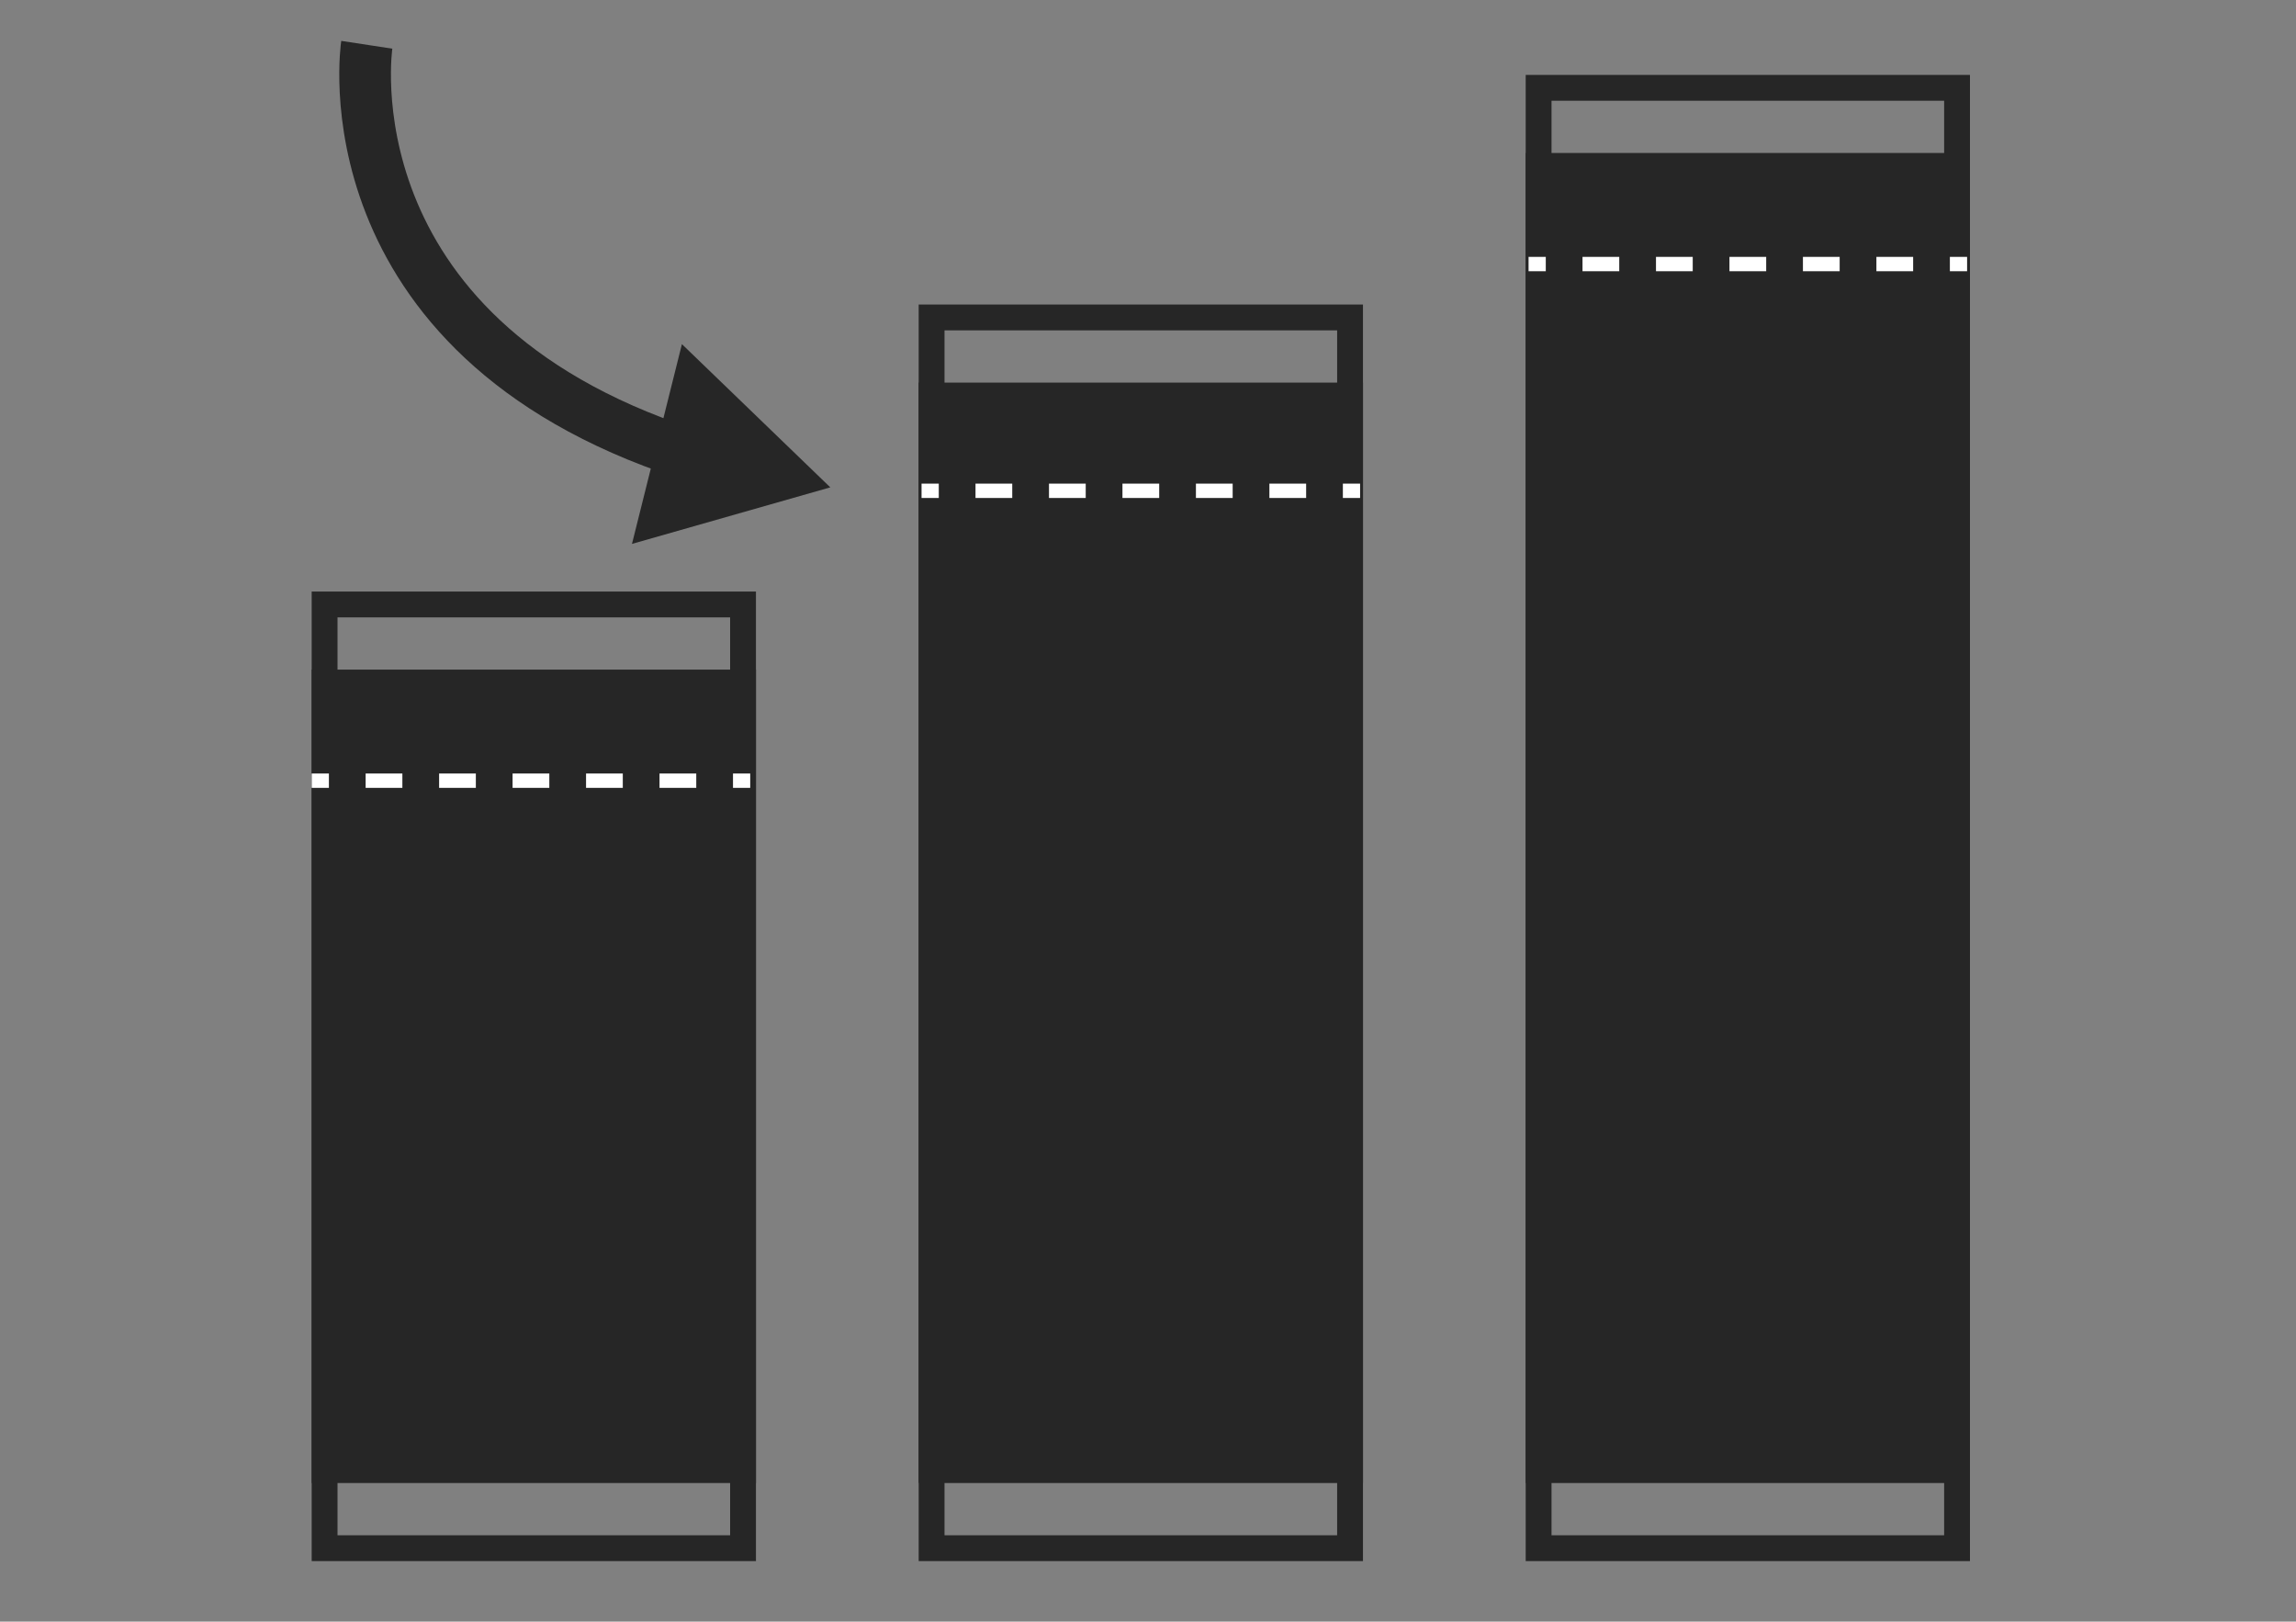<?xml version="1.0" encoding="utf-8"?>
<!-- Generator: Adobe Illustrator 24.3.0, SVG Export Plug-In . SVG Version: 6.00 Build 0)  -->
<svg version="1.1" id="Layer_1" xmlns="http://www.w3.org/2000/svg" xmlns:xlink="http://www.w3.org/1999/xlink" x="0px" y="0px"
	 viewBox="0 0 800 565" style="enable-background:new 0 0 800 565;" xml:space="preserve">
<rect x="0" y="0" width="800" height="565" fill="#808080" stroke="none"/>
<style type="text/css">
	.st0{fill:#262626;}
	.st1{fill:none;stroke:#FFFFFF;stroke-width:5;stroke-miterlimit:10;}
	.st2{fill:none;stroke:#FFFFFF;stroke-width:5;stroke-miterlimit:10;stroke-dasharray:12.8,12.8;}
	.st3{fill:none;stroke:#FFFFFF;stroke-width:5;stroke-miterlimit:10;stroke-dasharray:12.8,12.8,12.8,12.8;}
	.st4{fill:none;stroke:#262626;stroke-width:18;stroke-miterlimit:10;}
</style>
<g>
	<g>
		<path class="st0" d="M540.6,35.1h136.8v499.8H540.6V35.1 M531.6,26.1v517.8h154.8V26.1L531.6,26.1L531.6,26.1z"/>
	</g>
	<rect x="531.6" y="53.3" class="st0" width="154.8" height="463.4"/>
</g>
<g>
	<g>
		<path class="st0" d="M465.9,115.1v419.8H329.1V115.1L465.9,115.1 M474.9,106.1H320.1v437.8h154.8L474.9,106.1L474.9,106.1z"/>
	</g>
	<rect x="320.1" y="133.3" class="st0" width="154.8" height="383.4"/>
</g>
<g>
	<g>
		<path class="st0" d="M254.4,215.1v319.8H117.6V215.1L254.4,215.1 M263.4,206.1H108.6v337.8h154.8V206.1L263.4,206.1z"/>
	</g>
	<rect x="108.6" y="233.3" class="st0" width="154.8" height="283.4"/>
</g>
<g>
	<g>
		<line class="st1" x1="108.6" y1="272" x2="114.6" y2="272"/>
		<line class="st2" x1="127.4" y1="272" x2="146.6" y2="272"/>
		<line class="st3" x1="153" y1="272" x2="249" y2="272"/>
		<line class="st1" x1="255.4" y1="272" x2="261.4" y2="272"/>
	</g>
</g>
<g>
	<g>
		<line class="st1" x1="321.1" y1="171" x2="327.1" y2="171"/>
		<line class="st2" x1="339.9" y1="171" x2="359.1" y2="171"/>
		<line class="st3" x1="365.5" y1="171" x2="461.5" y2="171"/>
		<line class="st1" x1="467.9" y1="171" x2="473.9" y2="171"/>
	</g>
</g>
<g>
	<g>
		<line class="st1" x1="532.6" y1="92" x2="538.6" y2="92"/>
		<line class="st2" x1="551.4" y1="92" x2="570.6" y2="92"/>
		<line class="st3" x1="577" y1="92" x2="673" y2="92"/>
		<line class="st1" x1="679.4" y1="92" x2="685.4" y2="92"/>
	</g>
</g>
<g>
	<g>
		<path class="st4" d="M127.8,15.6c0,0-15.4,100.9,111.2,142.4"/>
		<g>
			<polygon class="st0" points="220.2,189.5 289.3,169.8 237.6,119.9 			"/>
		</g>
	</g>
</g>
</svg>
